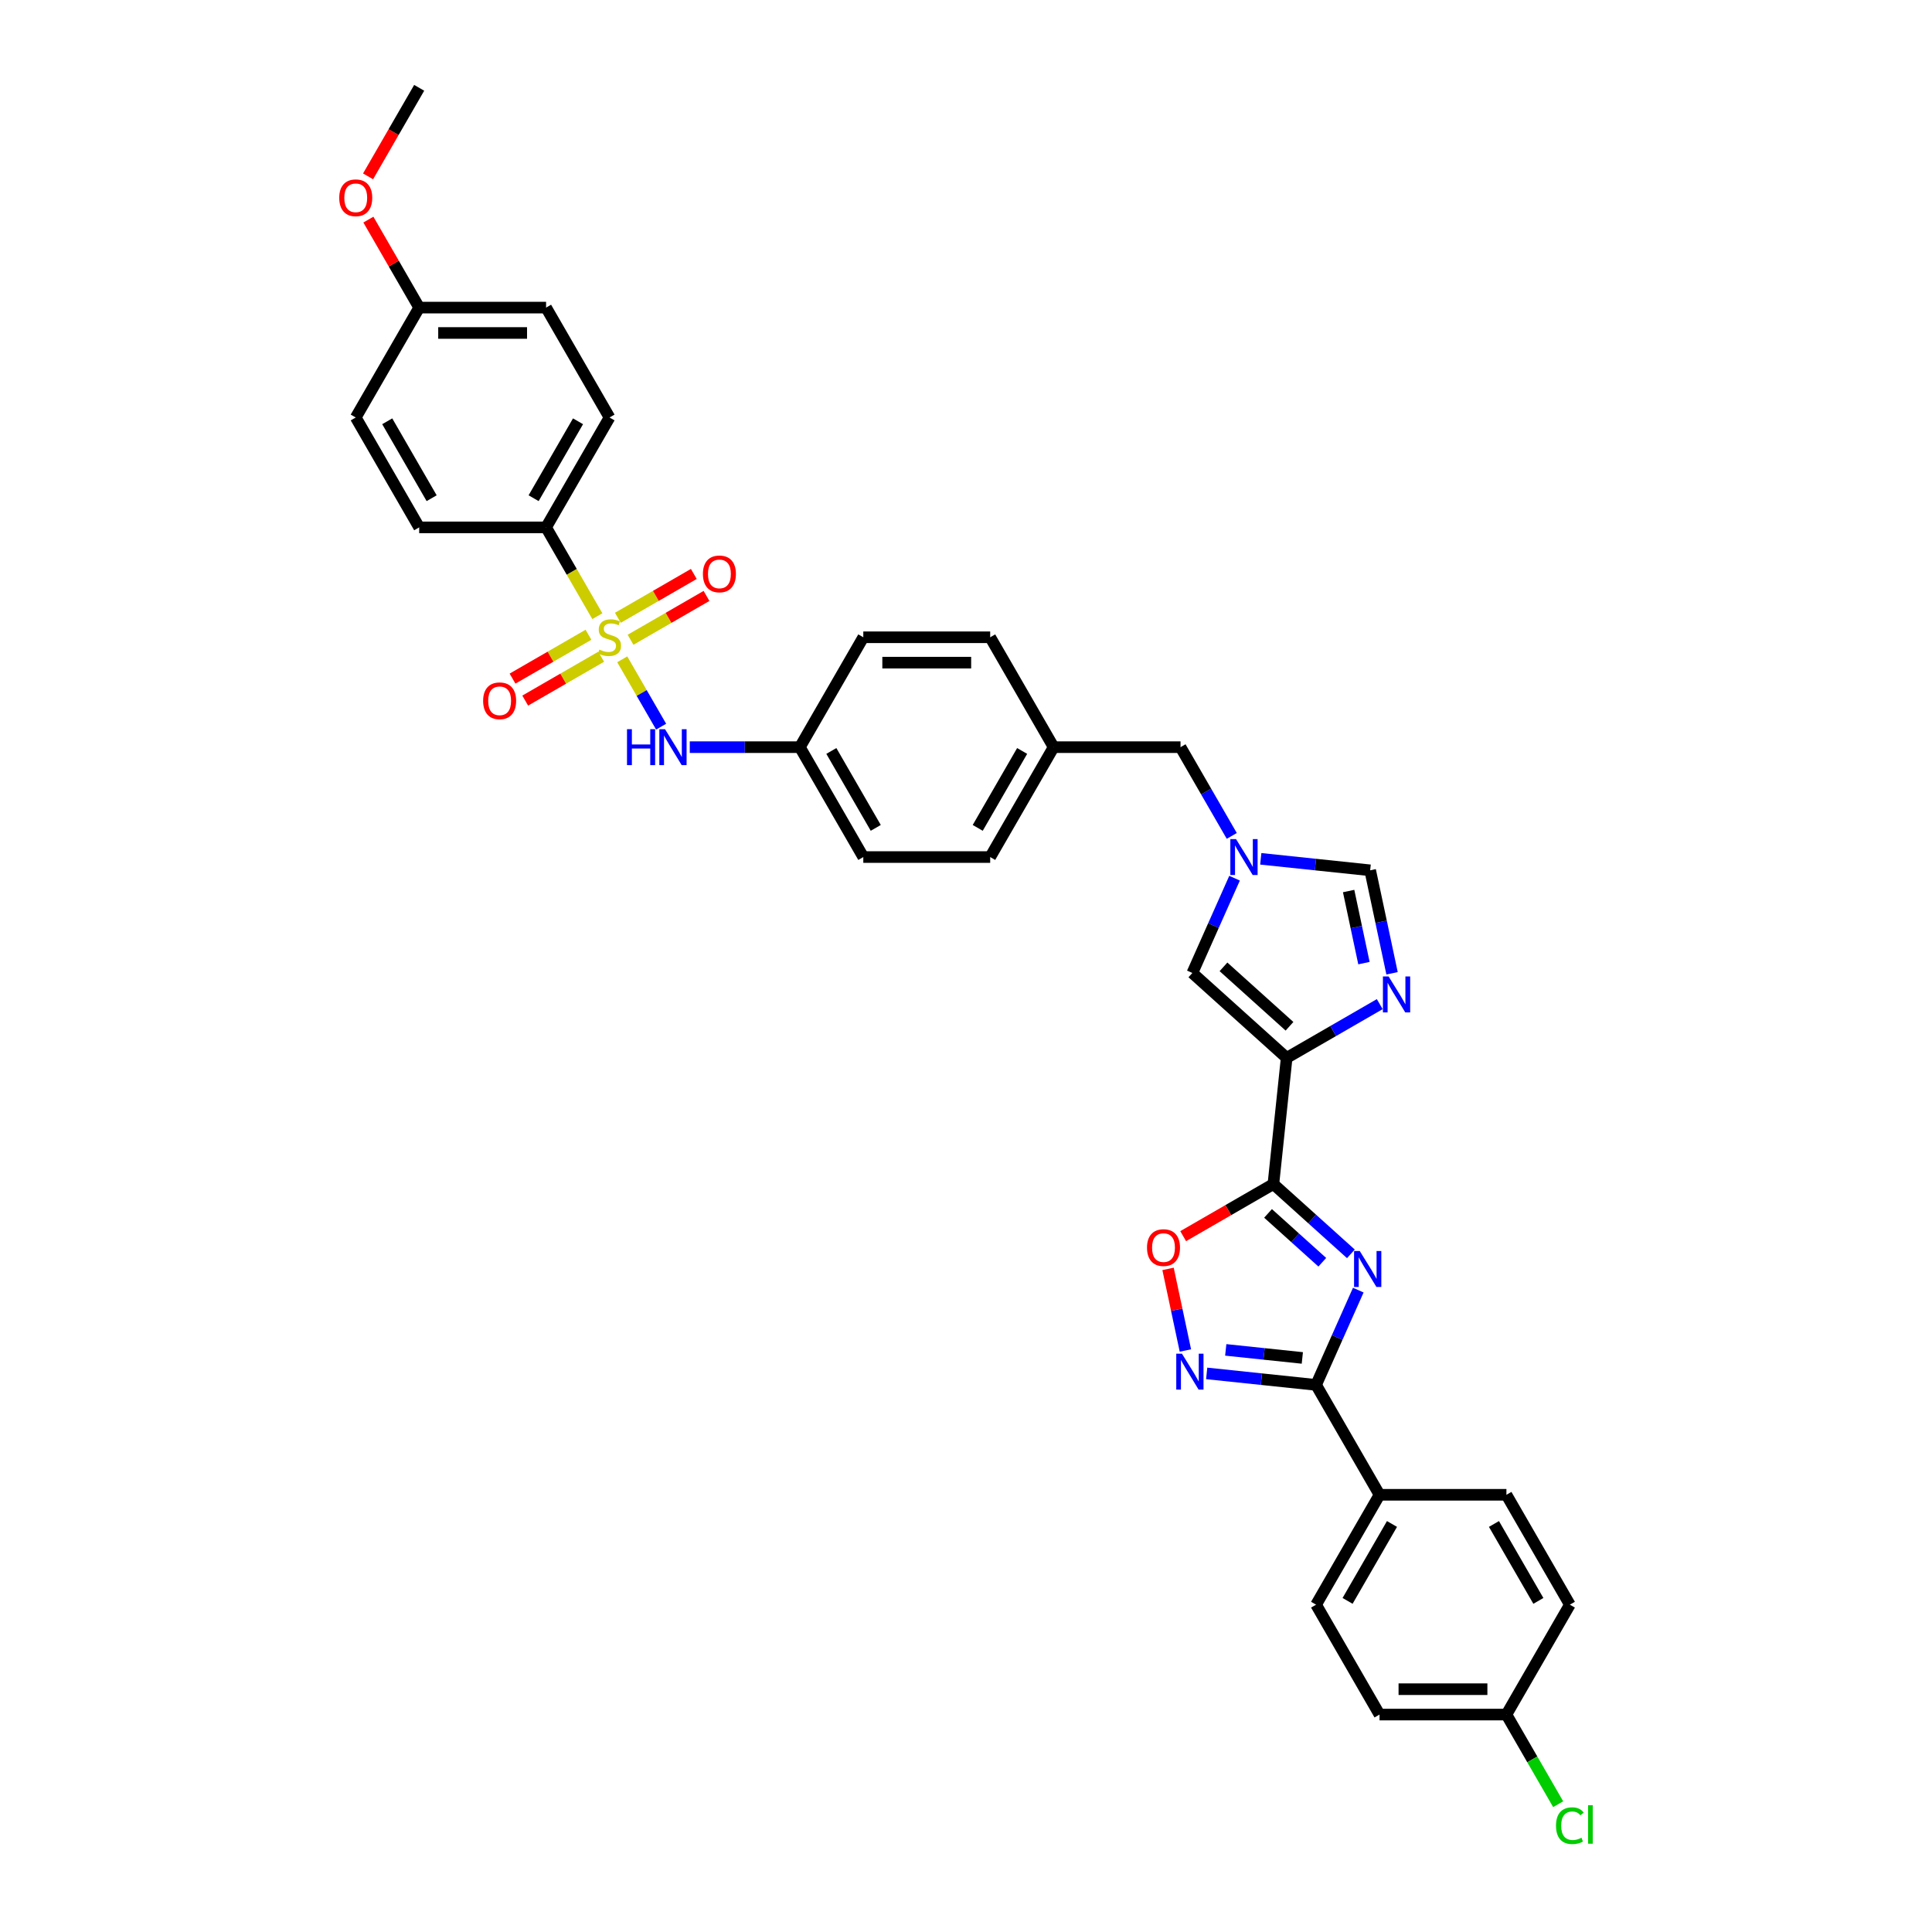 <?xml version='1.0' encoding='iso-8859-1'?>
<svg version='1.1' baseProfile='full'
              xmlns='http://www.w3.org/2000/svg'
                      xmlns:rdkit='http://www.rdkit.org/xml'
                      xmlns:xlink='http://www.w3.org/1999/xlink'
                  xml:space='preserve'
width='1000px' height='1000px' viewBox='0 0 1000 1000'>
<!-- END OF HEADER -->
<rect style='opacity:1.0;fill:#FFFFFF;stroke:none' width='1000' height='1000' x='0' y='0'> </rect>
<path class='bond-9' d='M 322.077,341.265 L 332.138,358.691' style='fill:none;fill-rule:evenodd;stroke:#CCCC00;stroke-width:6px;stroke-linecap:butt;stroke-linejoin:miter;stroke-opacity:1' />
<path class='bond-9' d='M 332.138,358.691 L 342.199,376.117' style='fill:none;fill-rule:evenodd;stroke:#0000FF;stroke-width:6px;stroke-linecap:butt;stroke-linejoin:miter;stroke-opacity:1' />
<path class='bond-11' d='M 309.185,318.935 L 295.916,295.953' style='fill:none;fill-rule:evenodd;stroke:#CCCC00;stroke-width:6px;stroke-linecap:butt;stroke-linejoin:miter;stroke-opacity:1' />
<path class='bond-11' d='M 295.916,295.953 L 282.648,272.971' style='fill:none;fill-rule:evenodd;stroke:#000000;stroke-width:6px;stroke-linecap:butt;stroke-linejoin:miter;stroke-opacity:1' />
<path class='bond-12' d='M 304.597,328.553 L 284.941,339.902' style='fill:none;fill-rule:evenodd;stroke:#CCCC00;stroke-width:6px;stroke-linecap:butt;stroke-linejoin:miter;stroke-opacity:1' />
<path class='bond-12' d='M 284.941,339.902 L 265.284,351.251' style='fill:none;fill-rule:evenodd;stroke:#FF0000;stroke-width:6px;stroke-linecap:butt;stroke-linejoin:miter;stroke-opacity:1' />
<path class='bond-12' d='M 311.165,339.929 L 291.509,351.278' style='fill:none;fill-rule:evenodd;stroke:#CCCC00;stroke-width:6px;stroke-linecap:butt;stroke-linejoin:miter;stroke-opacity:1' />
<path class='bond-12' d='M 291.509,351.278 L 271.852,362.627' style='fill:none;fill-rule:evenodd;stroke:#FF0000;stroke-width:6px;stroke-linecap:butt;stroke-linejoin:miter;stroke-opacity:1' />
<path class='bond-13' d='M 326.376,331.147 L 346.033,319.798' style='fill:none;fill-rule:evenodd;stroke:#CCCC00;stroke-width:6px;stroke-linecap:butt;stroke-linejoin:miter;stroke-opacity:1' />
<path class='bond-13' d='M 346.033,319.798 L 365.689,308.45' style='fill:none;fill-rule:evenodd;stroke:#FF0000;stroke-width:6px;stroke-linecap:butt;stroke-linejoin:miter;stroke-opacity:1' />
<path class='bond-13' d='M 319.808,319.771 L 339.465,308.423' style='fill:none;fill-rule:evenodd;stroke:#CCCC00;stroke-width:6px;stroke-linecap:butt;stroke-linejoin:miter;stroke-opacity:1' />
<path class='bond-13' d='M 339.465,308.423 L 359.121,297.074' style='fill:none;fill-rule:evenodd;stroke:#FF0000;stroke-width:6px;stroke-linecap:butt;stroke-linejoin:miter;stroke-opacity:1' />
<path class='bond-0' d='M 699.221,648.992 L 679.165,630.934' style='fill:none;fill-rule:evenodd;stroke:#0000FF;stroke-width:6px;stroke-linecap:butt;stroke-linejoin:miter;stroke-opacity:1' />
<path class='bond-0' d='M 679.165,630.934 L 659.108,612.875' style='fill:none;fill-rule:evenodd;stroke:#000000;stroke-width:6px;stroke-linecap:butt;stroke-linejoin:miter;stroke-opacity:1' />
<path class='bond-0' d='M 684.415,653.337 L 670.375,640.695' style='fill:none;fill-rule:evenodd;stroke:#0000FF;stroke-width:6px;stroke-linecap:butt;stroke-linejoin:miter;stroke-opacity:1' />
<path class='bond-0' d='M 670.375,640.695 L 656.336,628.054' style='fill:none;fill-rule:evenodd;stroke:#000000;stroke-width:6px;stroke-linecap:butt;stroke-linejoin:miter;stroke-opacity:1' />
<path class='bond-3' d='M 703.045,667.764 L 692.124,692.293' style='fill:none;fill-rule:evenodd;stroke:#0000FF;stroke-width:6px;stroke-linecap:butt;stroke-linejoin:miter;stroke-opacity:1' />
<path class='bond-3' d='M 692.124,692.293 L 681.203,716.822' style='fill:none;fill-rule:evenodd;stroke:#000000;stroke-width:6px;stroke-linecap:butt;stroke-linejoin:miter;stroke-opacity:1' />
<path class='bond-1' d='M 659.108,612.875 L 665.974,547.556' style='fill:none;fill-rule:evenodd;stroke:#000000;stroke-width:6px;stroke-linecap:butt;stroke-linejoin:miter;stroke-opacity:1' />
<path class='bond-6' d='M 659.108,612.875 L 635.759,626.356' style='fill:none;fill-rule:evenodd;stroke:#000000;stroke-width:6px;stroke-linecap:butt;stroke-linejoin:miter;stroke-opacity:1' />
<path class='bond-6' d='M 635.759,626.356 L 612.409,639.836' style='fill:none;fill-rule:evenodd;stroke:#FF0000;stroke-width:6px;stroke-linecap:butt;stroke-linejoin:miter;stroke-opacity:1' />
<path class='bond-2' d='M 665.974,547.556 L 617.165,503.609' style='fill:none;fill-rule:evenodd;stroke:#000000;stroke-width:6px;stroke-linecap:butt;stroke-linejoin:miter;stroke-opacity:1' />
<path class='bond-2' d='M 667.442,531.202 L 633.276,500.439' style='fill:none;fill-rule:evenodd;stroke:#000000;stroke-width:6px;stroke-linecap:butt;stroke-linejoin:miter;stroke-opacity:1' />
<path class='bond-37' d='M 665.974,547.556 L 690.065,533.647' style='fill:none;fill-rule:evenodd;stroke:#000000;stroke-width:6px;stroke-linecap:butt;stroke-linejoin:miter;stroke-opacity:1' />
<path class='bond-37' d='M 690.065,533.647 L 714.157,519.738' style='fill:none;fill-rule:evenodd;stroke:#0000FF;stroke-width:6px;stroke-linecap:butt;stroke-linejoin:miter;stroke-opacity:1' />
<path class='bond-14' d='M 681.203,716.822 L 714.042,773.702' style='fill:none;fill-rule:evenodd;stroke:#000000;stroke-width:6px;stroke-linecap:butt;stroke-linejoin:miter;stroke-opacity:1' />
<path class='bond-38' d='M 681.203,716.822 L 652.892,713.847' style='fill:none;fill-rule:evenodd;stroke:#000000;stroke-width:6px;stroke-linecap:butt;stroke-linejoin:miter;stroke-opacity:1' />
<path class='bond-38' d='M 652.892,713.847 L 624.58,710.871' style='fill:none;fill-rule:evenodd;stroke:#0000FF;stroke-width:6px;stroke-linecap:butt;stroke-linejoin:miter;stroke-opacity:1' />
<path class='bond-38' d='M 674.083,702.866 L 654.265,700.783' style='fill:none;fill-rule:evenodd;stroke:#000000;stroke-width:6px;stroke-linecap:butt;stroke-linejoin:miter;stroke-opacity:1' />
<path class='bond-38' d='M 654.265,700.783 L 634.447,698.7' style='fill:none;fill-rule:evenodd;stroke:#0000FF;stroke-width:6px;stroke-linecap:butt;stroke-linejoin:miter;stroke-opacity:1' />
<path class='bond-4' d='M 720.527,503.775 L 714.862,477.124' style='fill:none;fill-rule:evenodd;stroke:#0000FF;stroke-width:6px;stroke-linecap:butt;stroke-linejoin:miter;stroke-opacity:1' />
<path class='bond-4' d='M 714.862,477.124 L 709.197,450.474' style='fill:none;fill-rule:evenodd;stroke:#000000;stroke-width:6px;stroke-linecap:butt;stroke-linejoin:miter;stroke-opacity:1' />
<path class='bond-4' d='M 705.979,498.511 L 702.013,479.855' style='fill:none;fill-rule:evenodd;stroke:#0000FF;stroke-width:6px;stroke-linecap:butt;stroke-linejoin:miter;stroke-opacity:1' />
<path class='bond-4' d='M 702.013,479.855 L 698.048,461.2' style='fill:none;fill-rule:evenodd;stroke:#000000;stroke-width:6px;stroke-linecap:butt;stroke-linejoin:miter;stroke-opacity:1' />
<path class='bond-5' d='M 613.559,699.015 L 609.069,677.893' style='fill:none;fill-rule:evenodd;stroke:#0000FF;stroke-width:6px;stroke-linecap:butt;stroke-linejoin:miter;stroke-opacity:1' />
<path class='bond-5' d='M 609.069,677.893 L 604.579,656.77' style='fill:none;fill-rule:evenodd;stroke:#FF0000;stroke-width:6px;stroke-linecap:butt;stroke-linejoin:miter;stroke-opacity:1' />
<path class='bond-7' d='M 637.561,432.667 L 624.3,409.698' style='fill:none;fill-rule:evenodd;stroke:#0000FF;stroke-width:6px;stroke-linecap:butt;stroke-linejoin:miter;stroke-opacity:1' />
<path class='bond-7' d='M 624.3,409.698 L 611.04,386.729' style='fill:none;fill-rule:evenodd;stroke:#000000;stroke-width:6px;stroke-linecap:butt;stroke-linejoin:miter;stroke-opacity:1' />
<path class='bond-8' d='M 639.007,454.551 L 628.086,479.08' style='fill:none;fill-rule:evenodd;stroke:#0000FF;stroke-width:6px;stroke-linecap:butt;stroke-linejoin:miter;stroke-opacity:1' />
<path class='bond-8' d='M 628.086,479.08 L 617.165,503.609' style='fill:none;fill-rule:evenodd;stroke:#000000;stroke-width:6px;stroke-linecap:butt;stroke-linejoin:miter;stroke-opacity:1' />
<path class='bond-10' d='M 652.575,444.523 L 680.886,447.498' style='fill:none;fill-rule:evenodd;stroke:#0000FF;stroke-width:6px;stroke-linecap:butt;stroke-linejoin:miter;stroke-opacity:1' />
<path class='bond-10' d='M 680.886,447.498 L 709.197,450.474' style='fill:none;fill-rule:evenodd;stroke:#000000;stroke-width:6px;stroke-linecap:butt;stroke-linejoin:miter;stroke-opacity:1' />
<path class='bond-18' d='M 357.022,386.729 L 385.513,386.729' style='fill:none;fill-rule:evenodd;stroke:#0000FF;stroke-width:6px;stroke-linecap:butt;stroke-linejoin:miter;stroke-opacity:1' />
<path class='bond-18' d='M 385.513,386.729 L 414.004,386.729' style='fill:none;fill-rule:evenodd;stroke:#000000;stroke-width:6px;stroke-linecap:butt;stroke-linejoin:miter;stroke-opacity:1' />
<path class='bond-16' d='M 282.648,272.971 L 315.487,216.092' style='fill:none;fill-rule:evenodd;stroke:#000000;stroke-width:6px;stroke-linecap:butt;stroke-linejoin:miter;stroke-opacity:1' />
<path class='bond-16' d='M 276.198,257.871 L 299.185,218.056' style='fill:none;fill-rule:evenodd;stroke:#000000;stroke-width:6px;stroke-linecap:butt;stroke-linejoin:miter;stroke-opacity:1' />
<path class='bond-17' d='M 282.648,272.971 L 216.969,272.971' style='fill:none;fill-rule:evenodd;stroke:#000000;stroke-width:6px;stroke-linecap:butt;stroke-linejoin:miter;stroke-opacity:1' />
<path class='bond-19' d='M 714.042,773.702 L 681.203,830.581' style='fill:none;fill-rule:evenodd;stroke:#000000;stroke-width:6px;stroke-linecap:butt;stroke-linejoin:miter;stroke-opacity:1' />
<path class='bond-19' d='M 720.492,788.801 L 697.505,828.617' style='fill:none;fill-rule:evenodd;stroke:#000000;stroke-width:6px;stroke-linecap:butt;stroke-linejoin:miter;stroke-opacity:1' />
<path class='bond-20' d='M 714.042,773.702 L 779.721,773.702' style='fill:none;fill-rule:evenodd;stroke:#000000;stroke-width:6px;stroke-linecap:butt;stroke-linejoin:miter;stroke-opacity:1' />
<path class='bond-15' d='M 611.04,386.729 L 545.361,386.729' style='fill:none;fill-rule:evenodd;stroke:#000000;stroke-width:6px;stroke-linecap:butt;stroke-linejoin:miter;stroke-opacity:1' />
<path class='bond-26' d='M 315.487,216.092 L 282.648,159.213' style='fill:none;fill-rule:evenodd;stroke:#000000;stroke-width:6px;stroke-linecap:butt;stroke-linejoin:miter;stroke-opacity:1' />
<path class='bond-27' d='M 216.969,272.971 L 184.13,216.092' style='fill:none;fill-rule:evenodd;stroke:#000000;stroke-width:6px;stroke-linecap:butt;stroke-linejoin:miter;stroke-opacity:1' />
<path class='bond-27' d='M 223.419,257.871 L 200.432,218.056' style='fill:none;fill-rule:evenodd;stroke:#000000;stroke-width:6px;stroke-linecap:butt;stroke-linejoin:miter;stroke-opacity:1' />
<path class='bond-29' d='M 414.004,386.729 L 446.844,443.609' style='fill:none;fill-rule:evenodd;stroke:#000000;stroke-width:6px;stroke-linecap:butt;stroke-linejoin:miter;stroke-opacity:1' />
<path class='bond-29' d='M 430.306,388.693 L 453.294,428.509' style='fill:none;fill-rule:evenodd;stroke:#000000;stroke-width:6px;stroke-linecap:butt;stroke-linejoin:miter;stroke-opacity:1' />
<path class='bond-30' d='M 414.004,386.729 L 446.844,329.85' style='fill:none;fill-rule:evenodd;stroke:#000000;stroke-width:6px;stroke-linecap:butt;stroke-linejoin:miter;stroke-opacity:1' />
<path class='bond-25' d='M 681.203,830.581 L 714.042,887.46' style='fill:none;fill-rule:evenodd;stroke:#000000;stroke-width:6px;stroke-linecap:butt;stroke-linejoin:miter;stroke-opacity:1' />
<path class='bond-24' d='M 779.721,773.702 L 812.56,830.581' style='fill:none;fill-rule:evenodd;stroke:#000000;stroke-width:6px;stroke-linecap:butt;stroke-linejoin:miter;stroke-opacity:1' />
<path class='bond-24' d='M 773.271,788.801 L 796.258,828.617' style='fill:none;fill-rule:evenodd;stroke:#000000;stroke-width:6px;stroke-linecap:butt;stroke-linejoin:miter;stroke-opacity:1' />
<path class='bond-21' d='M 545.361,386.729 L 512.522,329.85' style='fill:none;fill-rule:evenodd;stroke:#000000;stroke-width:6px;stroke-linecap:butt;stroke-linejoin:miter;stroke-opacity:1' />
<path class='bond-36' d='M 545.361,386.729 L 512.522,443.609' style='fill:none;fill-rule:evenodd;stroke:#000000;stroke-width:6px;stroke-linecap:butt;stroke-linejoin:miter;stroke-opacity:1' />
<path class='bond-36' d='M 529.059,388.693 L 506.072,428.509' style='fill:none;fill-rule:evenodd;stroke:#000000;stroke-width:6px;stroke-linecap:butt;stroke-linejoin:miter;stroke-opacity:1' />
<path class='bond-22' d='M 779.721,887.46 L 812.56,830.581' style='fill:none;fill-rule:evenodd;stroke:#000000;stroke-width:6px;stroke-linecap:butt;stroke-linejoin:miter;stroke-opacity:1' />
<path class='bond-28' d='M 779.721,887.46 L 793.114,910.658' style='fill:none;fill-rule:evenodd;stroke:#000000;stroke-width:6px;stroke-linecap:butt;stroke-linejoin:miter;stroke-opacity:1' />
<path class='bond-28' d='M 793.114,910.658 L 806.508,933.857' style='fill:none;fill-rule:evenodd;stroke:#00CC00;stroke-width:6px;stroke-linecap:butt;stroke-linejoin:miter;stroke-opacity:1' />
<path class='bond-39' d='M 779.721,887.46 L 714.042,887.46' style='fill:none;fill-rule:evenodd;stroke:#000000;stroke-width:6px;stroke-linecap:butt;stroke-linejoin:miter;stroke-opacity:1' />
<path class='bond-39' d='M 769.869,874.324 L 723.894,874.324' style='fill:none;fill-rule:evenodd;stroke:#000000;stroke-width:6px;stroke-linecap:butt;stroke-linejoin:miter;stroke-opacity:1' />
<path class='bond-23' d='M 216.969,159.213 L 184.13,216.092' style='fill:none;fill-rule:evenodd;stroke:#000000;stroke-width:6px;stroke-linecap:butt;stroke-linejoin:miter;stroke-opacity:1' />
<path class='bond-33' d='M 216.969,159.213 L 203.822,136.441' style='fill:none;fill-rule:evenodd;stroke:#000000;stroke-width:6px;stroke-linecap:butt;stroke-linejoin:miter;stroke-opacity:1' />
<path class='bond-33' d='M 203.822,136.441 L 190.675,113.67' style='fill:none;fill-rule:evenodd;stroke:#FF0000;stroke-width:6px;stroke-linecap:butt;stroke-linejoin:miter;stroke-opacity:1' />
<path class='bond-35' d='M 216.969,159.213 L 282.648,159.213' style='fill:none;fill-rule:evenodd;stroke:#000000;stroke-width:6px;stroke-linecap:butt;stroke-linejoin:miter;stroke-opacity:1' />
<path class='bond-35' d='M 226.821,172.349 L 272.796,172.349' style='fill:none;fill-rule:evenodd;stroke:#000000;stroke-width:6px;stroke-linecap:butt;stroke-linejoin:miter;stroke-opacity:1' />
<path class='bond-31' d='M 446.844,443.609 L 512.522,443.609' style='fill:none;fill-rule:evenodd;stroke:#000000;stroke-width:6px;stroke-linecap:butt;stroke-linejoin:miter;stroke-opacity:1' />
<path class='bond-32' d='M 446.844,329.85 L 512.522,329.85' style='fill:none;fill-rule:evenodd;stroke:#000000;stroke-width:6px;stroke-linecap:butt;stroke-linejoin:miter;stroke-opacity:1' />
<path class='bond-32' d='M 456.695,342.986 L 502.67,342.986' style='fill:none;fill-rule:evenodd;stroke:#000000;stroke-width:6px;stroke-linecap:butt;stroke-linejoin:miter;stroke-opacity:1' />
<path class='bond-34' d='M 190.508,91.287 L 203.739,68.371' style='fill:none;fill-rule:evenodd;stroke:#FF0000;stroke-width:6px;stroke-linecap:butt;stroke-linejoin:miter;stroke-opacity:1' />
<path class='bond-34' d='M 203.739,68.371 L 216.969,45.455' style='fill:none;fill-rule:evenodd;stroke:#000000;stroke-width:6px;stroke-linecap:butt;stroke-linejoin:miter;stroke-opacity:1' />
<path  class='atom-0' d='M 310.233 336.234
Q 310.443 336.313, 311.31 336.681
Q 312.177 337.049, 313.122 337.285
Q 314.094 337.495, 315.04 337.495
Q 316.8 337.495, 317.825 336.655
Q 318.85 335.788, 318.85 334.29
Q 318.85 333.266, 318.324 332.635
Q 317.825 332.005, 317.037 331.663
Q 316.249 331.322, 314.935 330.927
Q 313.28 330.428, 312.282 329.955
Q 311.31 329.483, 310.6 328.484
Q 309.917 327.486, 309.917 325.805
Q 309.917 323.466, 311.494 322.021
Q 313.096 320.577, 316.249 320.577
Q 318.403 320.577, 320.846 321.601
L 320.242 323.624
Q 318.009 322.704, 316.328 322.704
Q 314.515 322.704, 313.516 323.466
Q 312.518 324.202, 312.544 325.489
Q 312.544 326.488, 313.044 327.092
Q 313.569 327.696, 314.305 328.038
Q 315.066 328.379, 316.328 328.773
Q 318.009 329.299, 319.007 329.824
Q 320.005 330.349, 320.715 331.427
Q 321.45 332.477, 321.45 334.29
Q 321.45 336.865, 319.717 338.257
Q 318.009 339.623, 315.145 339.623
Q 313.49 339.623, 312.229 339.255
Q 310.994 338.914, 309.523 338.31
L 310.233 336.234
' fill='#CCCC00'/>
<path  class='atom-1' d='M 703.805 647.522
L 709.9 657.374
Q 710.505 658.346, 711.477 660.106
Q 712.449 661.866, 712.501 661.971
L 712.501 647.522
L 714.971 647.522
L 714.971 666.122
L 712.422 666.122
L 705.881 655.351
Q 705.119 654.09, 704.304 652.645
Q 703.516 651.2, 703.28 650.754
L 703.28 666.122
L 700.863 666.122
L 700.863 647.522
L 703.805 647.522
' fill='#0000FF'/>
<path  class='atom-5' d='M 718.741 505.417
L 724.836 515.269
Q 725.44 516.241, 726.412 518.001
Q 727.384 519.761, 727.437 519.866
L 727.437 505.417
L 729.907 505.417
L 729.907 524.017
L 727.358 524.017
L 720.817 513.246
Q 720.055 511.985, 719.24 510.54
Q 718.452 509.095, 718.216 508.648
L 718.216 524.017
L 715.799 524.017
L 715.799 505.417
L 718.741 505.417
' fill='#0000FF'/>
<path  class='atom-6' d='M 611.773 700.657
L 617.868 710.509
Q 618.472 711.481, 619.444 713.241
Q 620.416 715.001, 620.469 715.106
L 620.469 700.657
L 622.938 700.657
L 622.938 719.257
L 620.39 719.257
L 613.848 708.486
Q 613.086 707.225, 612.272 705.78
Q 611.484 704.335, 611.248 703.888
L 611.248 719.257
L 608.831 719.257
L 608.831 700.657
L 611.773 700.657
' fill='#0000FF'/>
<path  class='atom-7' d='M 593.691 645.767
Q 593.691 641.3, 595.898 638.805
Q 598.104 636.309, 602.229 636.309
Q 606.354 636.309, 608.56 638.805
Q 610.767 641.3, 610.767 645.767
Q 610.767 650.285, 608.534 652.86
Q 606.301 655.408, 602.229 655.408
Q 598.131 655.408, 595.898 652.86
Q 593.691 650.311, 593.691 645.767
M 602.229 653.306
Q 605.066 653.306, 606.59 651.415
Q 608.14 649.497, 608.14 645.767
Q 608.14 642.115, 606.59 640.276
Q 605.066 638.411, 602.229 638.411
Q 599.392 638.411, 597.842 640.25
Q 596.318 642.089, 596.318 645.767
Q 596.318 649.523, 597.842 651.415
Q 599.392 653.306, 602.229 653.306
' fill='#FF0000'/>
<path  class='atom-8' d='M 639.767 434.309
L 645.862 444.16
Q 646.466 445.132, 647.439 446.893
Q 648.411 448.653, 648.463 448.758
L 648.463 434.309
L 650.933 434.309
L 650.933 452.909
L 648.384 452.909
L 641.843 442.137
Q 641.081 440.876, 640.266 439.431
Q 639.478 437.987, 639.242 437.54
L 639.242 452.909
L 636.825 452.909
L 636.825 434.309
L 639.767 434.309
' fill='#0000FF'/>
<path  class='atom-10' d='M 324.537 377.429
L 327.059 377.429
L 327.059 385.337
L 336.57 385.337
L 336.57 377.429
L 339.092 377.429
L 339.092 396.03
L 336.57 396.03
L 336.57 387.439
L 327.059 387.439
L 327.059 396.03
L 324.537 396.03
L 324.537 377.429
' fill='#0000FF'/>
<path  class='atom-10' d='M 344.215 377.429
L 350.31 387.281
Q 350.914 388.253, 351.886 390.013
Q 352.858 391.774, 352.91 391.879
L 352.91 377.429
L 355.38 377.429
L 355.38 396.03
L 352.832 396.03
L 346.29 385.258
Q 345.528 383.997, 344.714 382.552
Q 343.926 381.107, 343.689 380.661
L 343.689 396.03
L 341.272 396.03
L 341.272 377.429
L 344.215 377.429
' fill='#0000FF'/>
<path  class='atom-13' d='M 250.069 362.742
Q 250.069 358.276, 252.276 355.78
Q 254.483 353.284, 258.608 353.284
Q 262.732 353.284, 264.939 355.78
Q 267.146 358.276, 267.146 362.742
Q 267.146 367.261, 264.913 369.835
Q 262.68 372.384, 258.608 372.384
Q 254.509 372.384, 252.276 369.835
Q 250.069 367.287, 250.069 362.742
M 258.608 370.282
Q 261.445 370.282, 262.969 368.39
Q 264.519 366.473, 264.519 362.742
Q 264.519 359.09, 262.969 357.251
Q 261.445 355.386, 258.608 355.386
Q 255.77 355.386, 254.22 357.225
Q 252.697 359.064, 252.697 362.742
Q 252.697 366.499, 254.22 368.39
Q 255.77 370.282, 258.608 370.282
' fill='#FF0000'/>
<path  class='atom-14' d='M 363.828 297.064
Q 363.828 292.598, 366.035 290.102
Q 368.241 287.606, 372.366 287.606
Q 376.491 287.606, 378.697 290.102
Q 380.904 292.598, 380.904 297.064
Q 380.904 301.582, 378.671 304.157
Q 376.438 306.705, 372.366 306.705
Q 368.268 306.705, 366.035 304.157
Q 363.828 301.609, 363.828 297.064
M 372.366 304.604
Q 375.203 304.604, 376.727 302.712
Q 378.277 300.794, 378.277 297.064
Q 378.277 293.412, 376.727 291.573
Q 375.203 289.708, 372.366 289.708
Q 369.529 289.708, 367.979 291.547
Q 366.455 293.386, 366.455 297.064
Q 366.455 300.82, 367.979 302.712
Q 369.529 304.604, 372.366 304.604
' fill='#FF0000'/>
<path  class='atom-29' d='M 805.388 944.983
Q 805.388 940.359, 807.542 937.942
Q 809.722 935.499, 813.847 935.499
Q 817.683 935.499, 819.732 938.205
L 817.998 939.623
Q 816.5 937.653, 813.847 937.653
Q 811.036 937.653, 809.539 939.545
Q 808.067 941.41, 808.067 944.983
Q 808.067 948.661, 809.591 950.552
Q 811.141 952.444, 814.136 952.444
Q 816.185 952.444, 818.576 951.209
L 819.312 953.179
Q 818.339 953.81, 816.868 954.178
Q 815.397 954.545, 813.768 954.545
Q 809.722 954.545, 807.542 952.076
Q 805.388 949.606, 805.388 944.983
' fill='#00CC00'/>
<path  class='atom-29' d='M 821.991 934.369
L 824.408 934.369
L 824.408 954.309
L 821.991 954.309
L 821.991 934.369
' fill='#00CC00'/>
<path  class='atom-34' d='M 175.592 102.386
Q 175.592 97.92, 177.799 95.424
Q 180.005 92.929, 184.13 92.929
Q 188.255 92.929, 190.461 95.424
Q 192.668 97.92, 192.668 102.386
Q 192.668 106.905, 190.435 109.48
Q 188.202 112.028, 184.13 112.028
Q 180.032 112.028, 177.799 109.48
Q 175.592 106.931, 175.592 102.386
M 184.13 109.926
Q 186.967 109.926, 188.491 108.035
Q 190.041 106.117, 190.041 102.386
Q 190.041 98.734, 188.491 96.895
Q 186.967 95.03, 184.13 95.03
Q 181.293 95.03, 179.743 96.869
Q 178.219 98.708, 178.219 102.386
Q 178.219 106.143, 179.743 108.035
Q 181.293 109.926, 184.13 109.926
' fill='#FF0000'/>
</svg>

